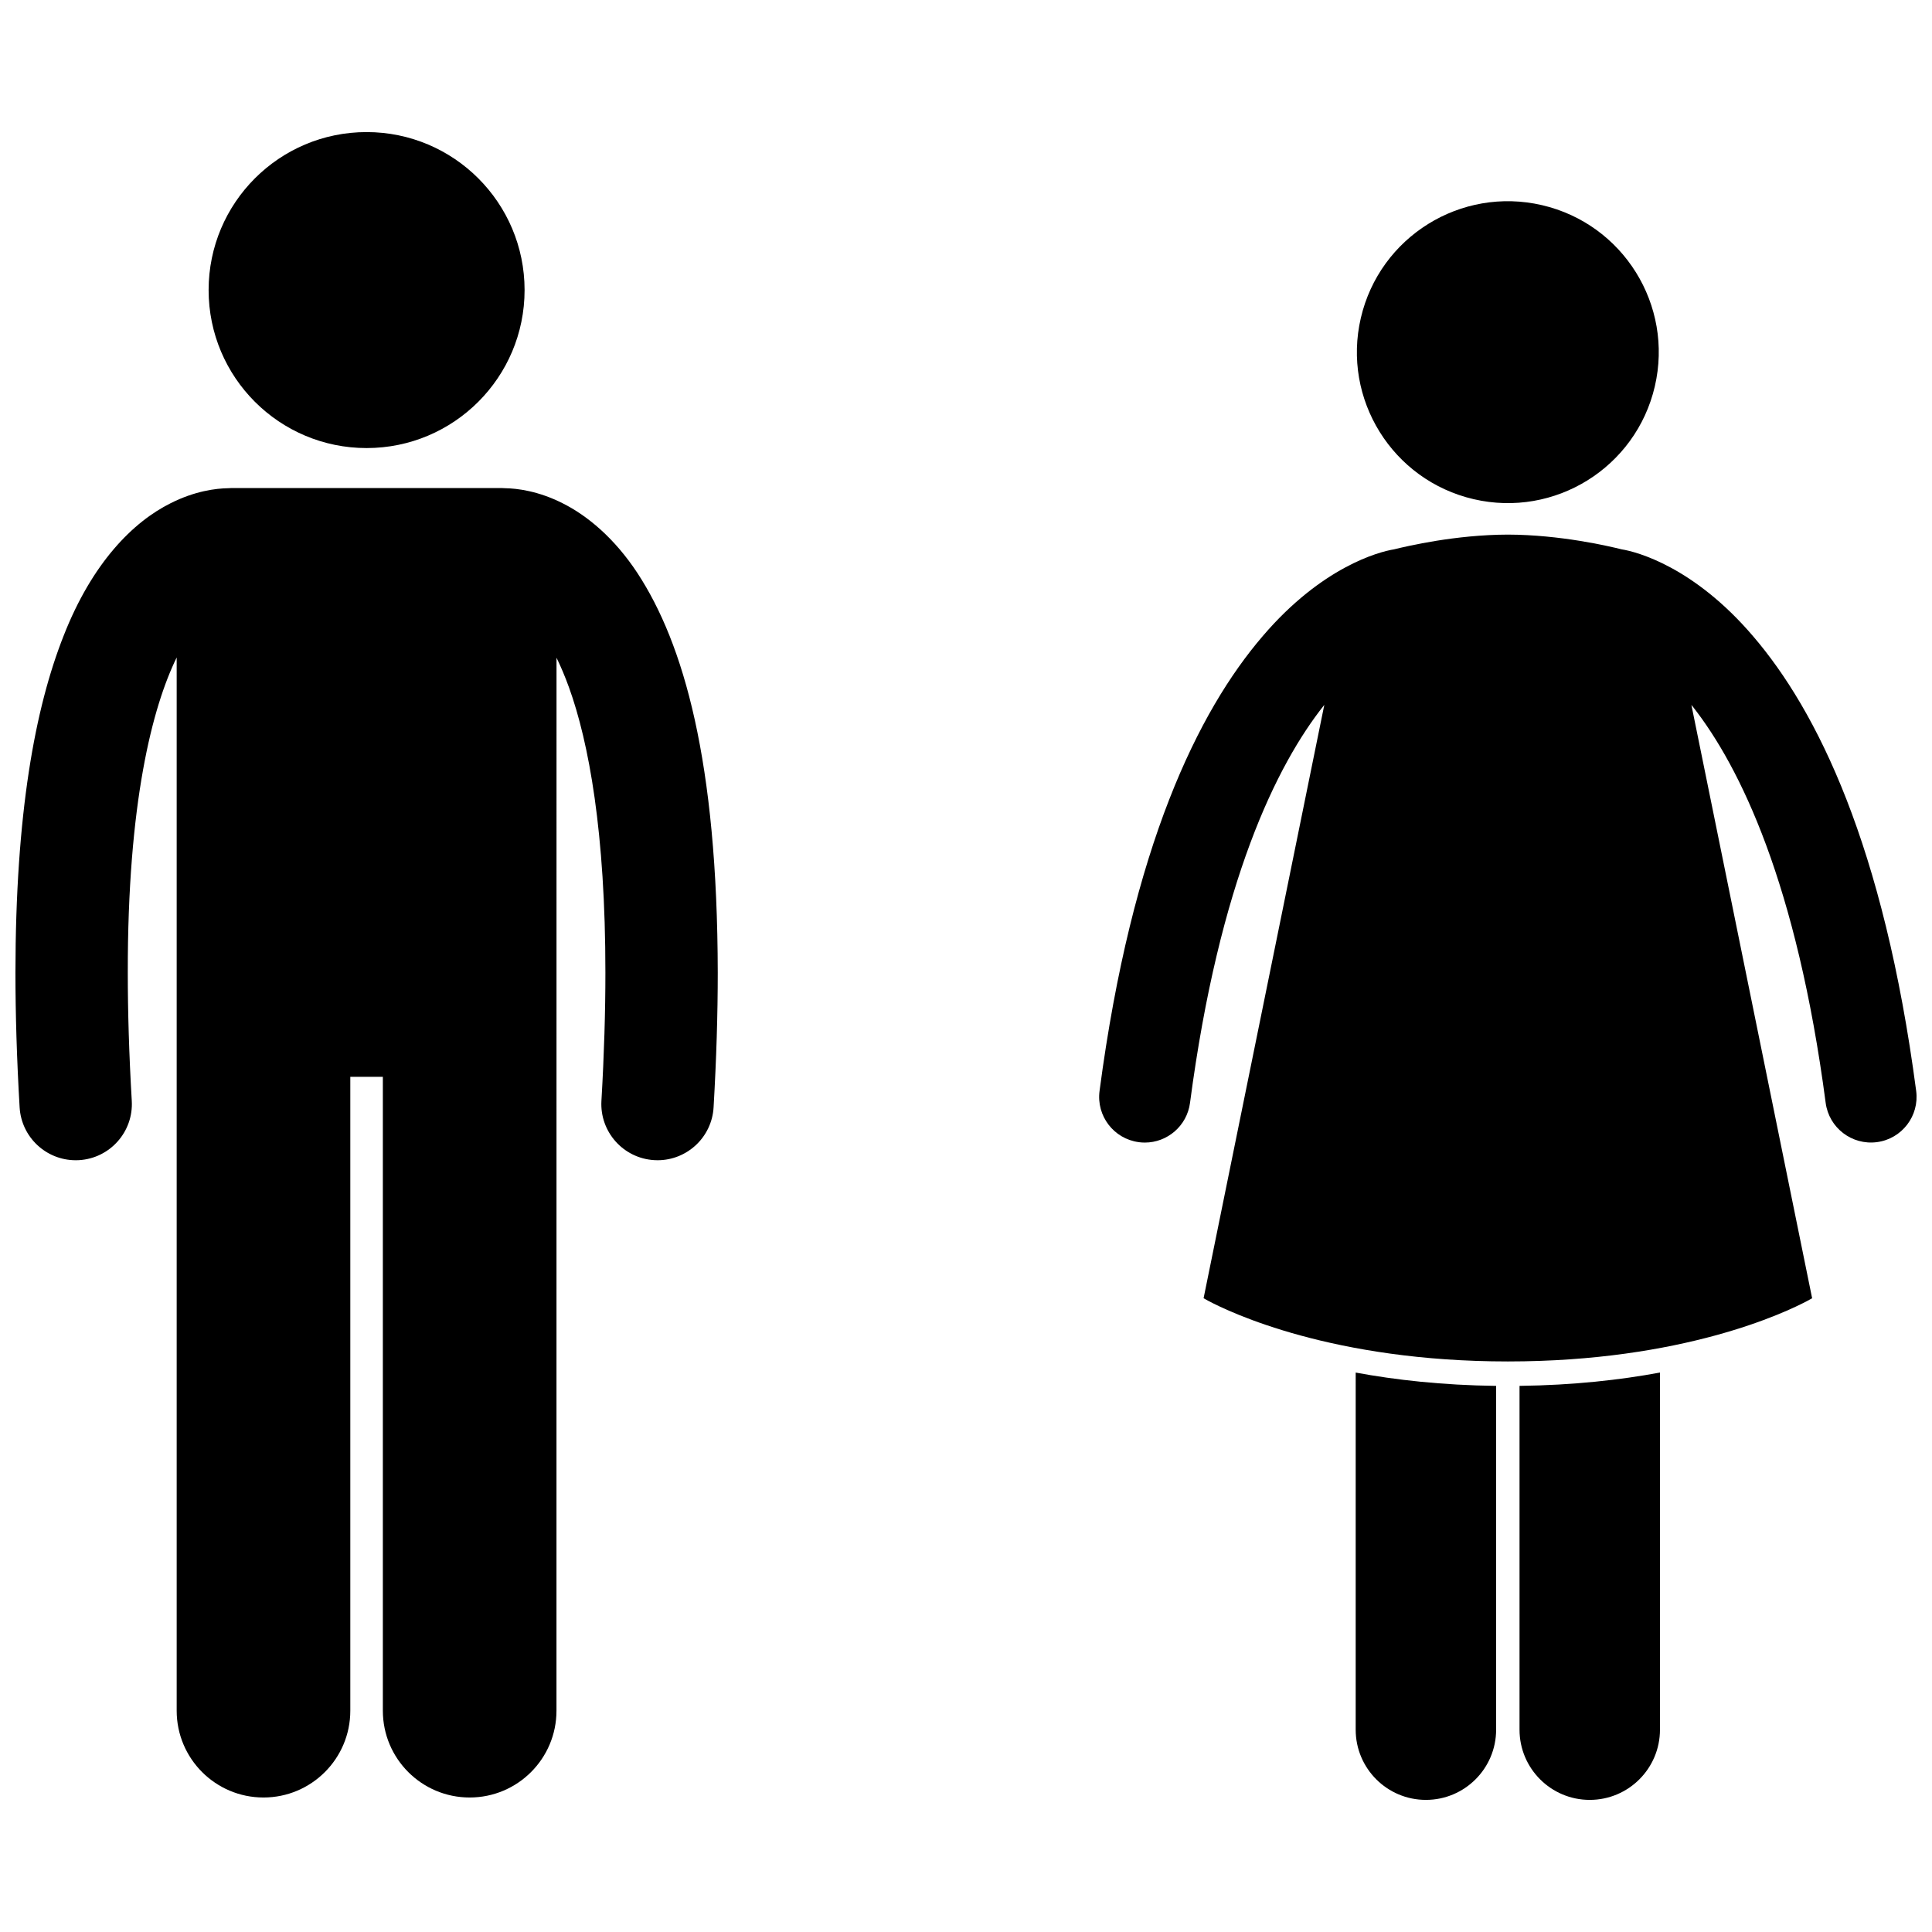 <?xml version="1.0" encoding="UTF-8"?>
<!-- Uploaded to: SVG Repo, www.svgrepo.com, Generator: SVG Repo Mixer Tools -->
<svg width="800px" height="800px" version="1.1" viewBox="144 144 512 512" xmlns="http://www.w3.org/2000/svg">
 <defs>
  <clipPath id="b">
   <path d="m148.09 273h186.91v348h-186.91z"/>
  </clipPath>
  <clipPath id="a">
   <path d="m435 285h216.9v220h-216.9z"/>
  </clipPath>
 </defs>
 <g clip-path="url(#b)">
  <path d="m164.05 451.48c0.293 0 0.586-0.008 0.883-0.027 8.207-0.48 14.469-7.523 13.988-15.73-0.727-12.379-1.055-23.648-1.055-33.91-0.066-45.059 6.504-70.371 12.957-83.582v279.12c0 12.711 10.305 23.004 23.004 23.004 12.707 0 23.008-10.297 23.008-23.004v-167.98h8.625v167.98c0 12.711 10.305 23.004 23.004 23.004 12.707 0 23.008-10.297 23.008-23.004l0.012-279.05c1.102 2.262 2.215 4.859 3.312 7.887 5.242 14.539 9.656 38.391 9.641 75.621 0 10.262-0.328 21.531-1.051 33.91-0.477 8.207 5.789 15.25 13.996 15.727 0.293 0.016 0.586 0.027 0.879 0.027 7.828 0 14.391-6.106 14.848-14.02 0.75-12.902 1.105-24.746 1.105-35.641-0.078-56.164-9.047-87.25-21.281-105.94-6.113-9.277-13.266-15.227-19.871-18.523-6.363-3.211-11.953-3.93-15.309-3.973-0.219-0.008-0.434-0.035-0.652-0.035h-71.891c-0.219 0-0.434 0.023-0.652 0.035-3.352 0.039-8.949 0.758-15.316 3.969-10.004 4.965-20.797 15.824-28.348 35.062-7.644 19.309-12.773 47.238-12.801 89.398 0.004 10.898 0.352 22.75 1.109 35.648 0.465 7.914 7.023 14.016 14.848 14.02z"/>
 </g>
 <path d="m283.02 220.87c0 23.125-18.742 41.871-41.867 41.871-23.121 0-41.867-18.746-41.867-41.871 0-23.121 18.746-41.867 41.867-41.867 23.125 0 41.867 18.746 41.867 41.867"/>
 <path d="m503.27 602.38c0 10.277 8.332 18.609 18.609 18.609 10.273 0 18.609-8.332 18.609-18.609v-91.105c-14.336-0.184-26.766-1.59-37.215-3.531z"/>
 <path d="m546.69 602.38c0 10.277 8.328 18.609 18.609 18.609 10.273 0 18.609-8.332 18.609-18.609v-94.641c-10.453 1.941-22.879 3.352-37.215 3.531z"/>
 <path d="m552.66 198.37c21.516 5.012 34.895 26.516 29.883 48.027-5.008 21.516-26.512 34.895-48.023 29.887-21.516-5.012-34.895-26.512-29.883-48.027 5.008-21.516 26.512-34.895 48.023-29.887"/>
 <g clip-path="url(#a)">
  <path d="m445.79 446.69c0.539 0.07 1.07 0.105 1.598 0.105 5.977 0 11.172-4.43 11.977-10.512v-0.004c7.754-58.816 22.992-89.645 35.59-105.48l-31.992 157.25s0.406 0.242 1.191 0.66c5.809 3.09 33.004 16.09 79.441 16.09s73.633-12.996 79.445-16.09c0.785-0.418 1.191-0.66 1.191-0.66l-31.992-157.23c0.152 0.191 0.297 0.355 0.449 0.547 12.496 15.977 27.48 46.801 35.133 104.9 0.875 6.621 6.949 11.281 13.578 10.414 6.621-0.871 11.281-6.949 10.406-13.57-8.578-65.016-26.227-100.71-43.238-120.53-15.68-18.355-30.766-22.352-34.816-23-3.441-0.852-16.238-3.863-30.152-3.906-13.914 0.039-26.711 3.055-30.152 3.906-4.055 0.652-19.137 4.644-34.816 23-17.012 19.824-34.664 55.516-43.238 120.53-0.883 6.621 3.777 12.699 10.398 13.574z"/>
 </g>
</svg>
